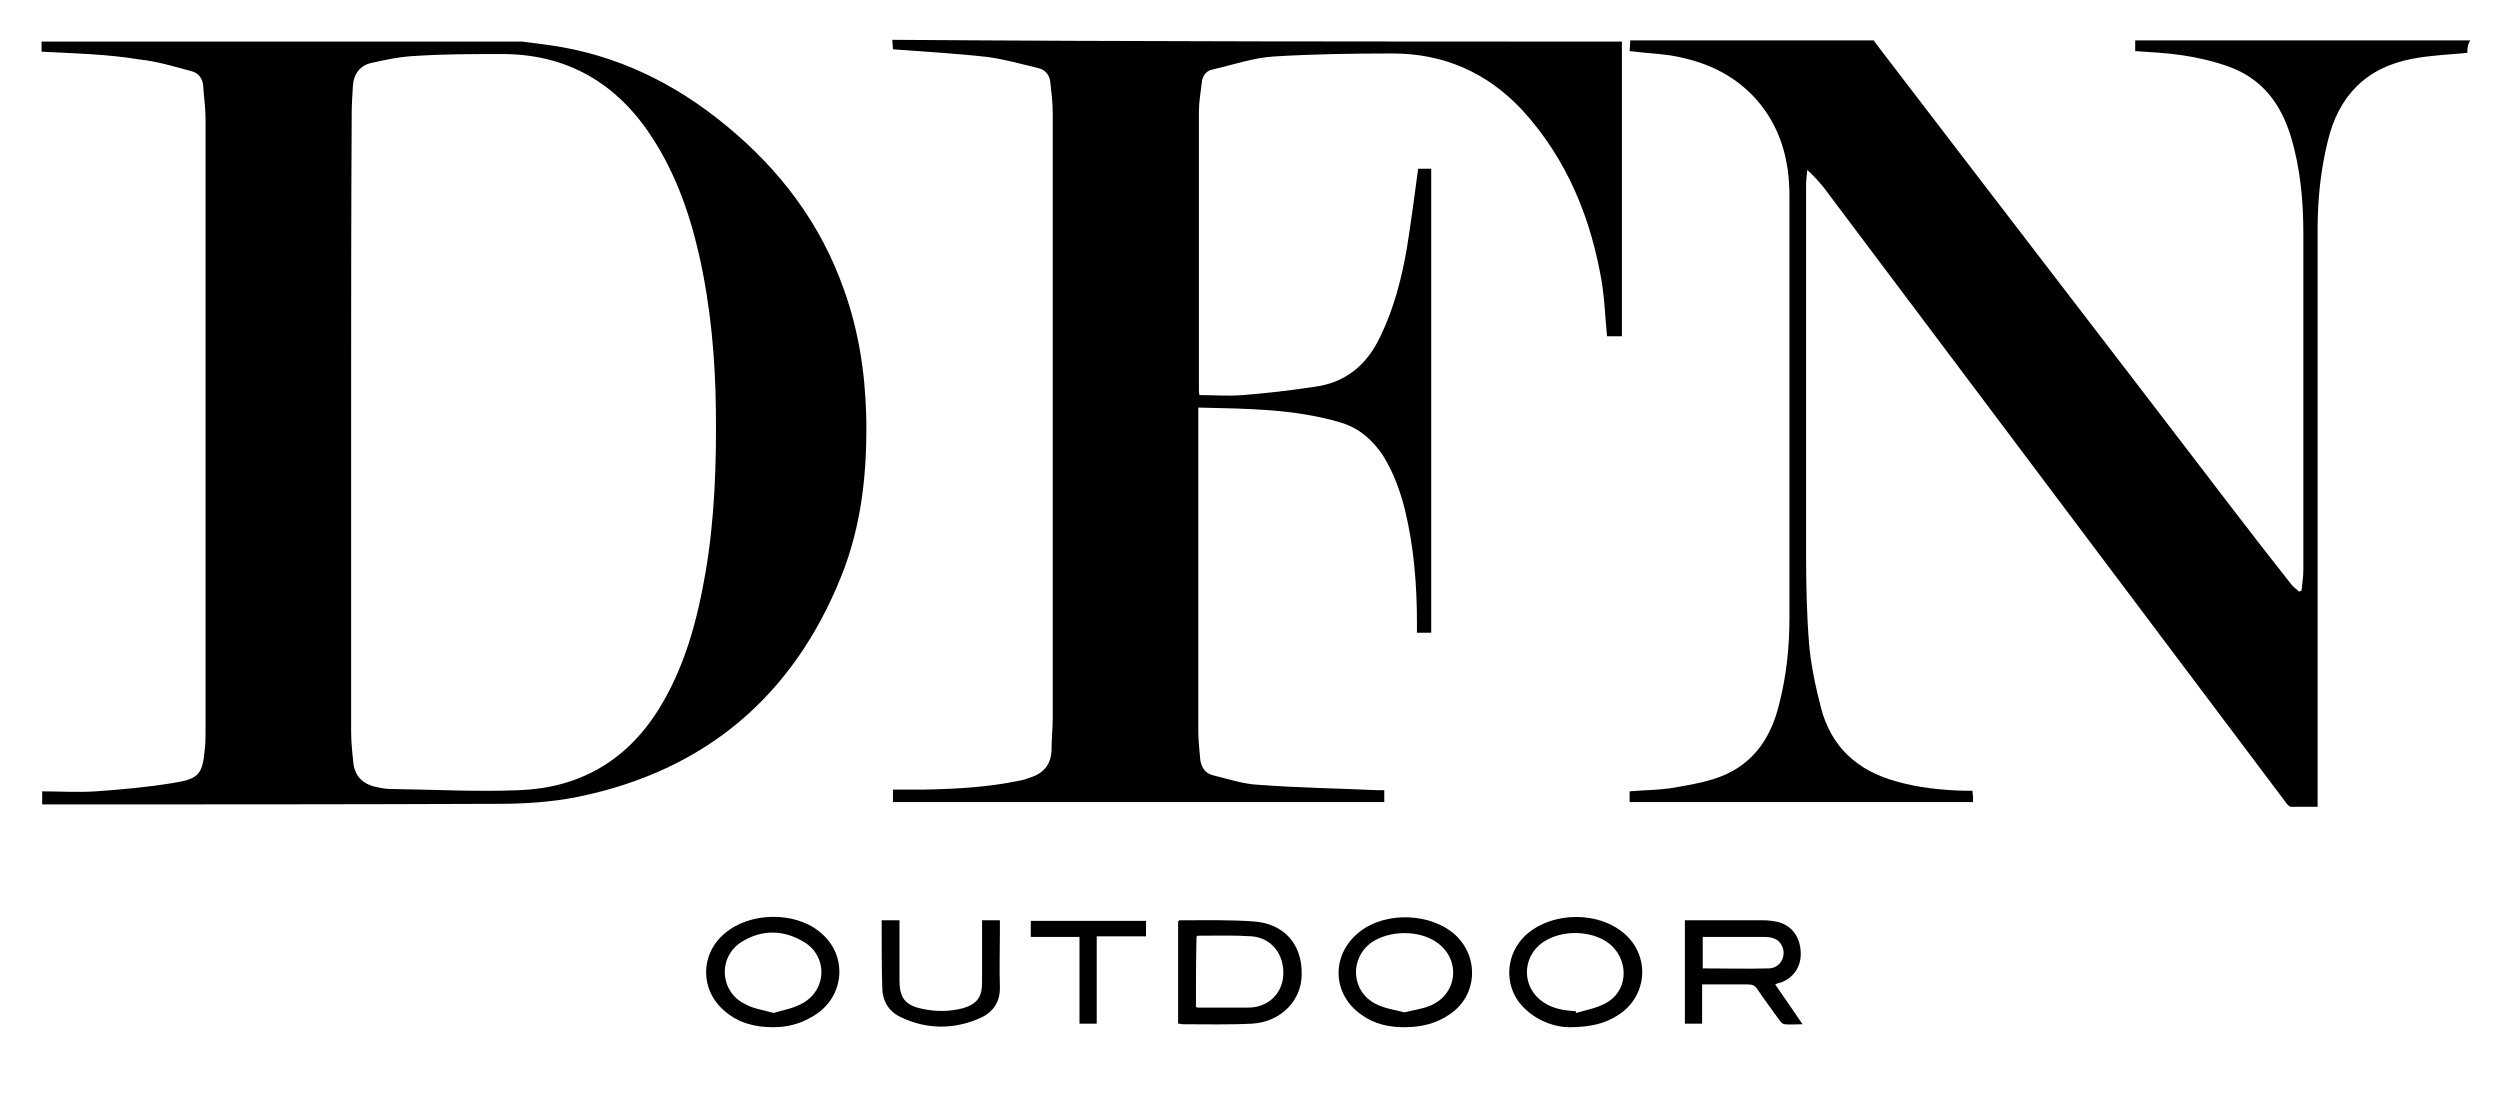 <?xml version="1.0" encoding="UTF-8"?> <svg xmlns="http://www.w3.org/2000/svg" xmlns:xlink="http://www.w3.org/1999/xlink" version="1.1" id="Livello_1" x="0px" y="0px" viewBox="0 0 420.8 184.4" style="enable-background:new 0 0 420.8 184.4;" xml:space="preserve"> <g> <path d="M87.9,7c1.5,0.2,3.1,0.4,4.6,0.6c11.3,1.6,21.1,6.4,29.8,13.6c9,7.4,15.8,16.4,19.7,27.4c2.5,6.9,3.6,14,3.8,21.3 c0.2,9.3-0.7,18.4-4.2,27.1c-8.1,20.2-22.9,32.7-44.2,37.1c-4.4,0.9-9,1.2-13.6,1.2c-25.1,0.1-50.1,0.1-75.2,0.1 c-0.5,0-0.9,0-1.5,0c0-0.7,0-1.3,0-2.2c3,0,6,0.2,9,0c4.3-0.3,8.7-0.7,13-1.4c4.5-0.7,5-1.5,5.4-6c0.1-1,0.1-2.1,0.1-3.1 c0-34.2,0-68.5,0-102.7c0-1.9-0.3-3.7-0.4-5.6c-0.1-1.2-0.8-2.1-1.9-2.4c-3-0.8-5.9-1.7-8.9-2C18,9.1,12.6,9,7,8.7C7,8.3,7,7.6,7,7 C34,7,60.9,7,87.9,7z M59.1,71c0,17.4,0,34.7,0,52.1c0,1.8,0.2,3.7,0.4,5.5c0.3,2.1,1.6,3.3,3.5,3.8c0.9,0.2,1.8,0.4,2.7,0.4 c7.3,0.1,14.5,0.5,21.8,0.2c10-0.4,17.9-4.9,23.3-13.5c4.5-7.2,6.6-15.2,8-23.4c1.5-8.9,1.8-18,1.7-27c-0.1-8.9-0.9-17.8-2.9-26.5 c-1.7-7.4-4.3-14.4-8.6-20.6c-6-8.6-14.3-13-24.8-12.9c-4.7,0-9.4,0-14,0.3c-2.6,0.1-5.1,0.6-7.7,1.2c-1.9,0.4-3,1.9-3.1,3.9 c-0.1,1.6-0.2,3.1-0.2,4.7C59.1,36.3,59.1,53.7,59.1,71z"></path> <path d="M273,7c0,1.2,0,2.5,0,3.7c0,14.8,0,29.6,0,44.4c0,0.5,0,0.9,0,1.5c-0.9,0-1.7,0-2.5,0c-0.3-2.9-0.4-5.8-0.8-8.6 c-1.8-11.1-5.9-21.2-13.5-29.5C250.3,12.2,243,9,234.4,9c-6.6,0-13.3,0.1-19.9,0.5c-3.5,0.2-6.9,1.4-10.4,2.2 c-1.1,0.2-1.7,1.1-1.8,2.1c-0.2,1.7-0.5,3.3-0.5,5c0,15.5,0,31,0,46.6c0,0.4,0,0.8,0.1,1.1c2.5,0,4.9,0.2,7.2,0 c4.1-0.3,8.2-0.8,12.2-1.4c5.2-0.7,8.8-3.7,11-8.4c2.3-4.7,3.6-9.7,4.5-14.9c0.7-4.4,1.3-8.8,1.9-13.4c0.6,0,1.3,0,2.2,0 c0,26,0,52,0,78.1c-0.7,0-1.5,0-2.4,0c0-0.5,0-1.1,0-1.6c0-6.4-0.5-12.8-2-19c-0.8-3.2-1.9-6.3-3.7-9.2c-1.8-2.7-4.1-4.7-7.2-5.6 c-7.8-2.3-15.7-2.3-23.9-2.5c0,0.6,0,1,0,1.4c0,17.8,0,35.5,0,53.3c0,1.4,0.2,2.9,0.3,4.3c0.1,1.4,0.8,2.6,2.2,2.9 c2.5,0.6,5.1,1.5,7.7,1.6c6.6,0.5,13.2,0.6,19.9,0.9c0.4,0,0.7,0,1.2,0c0,0.7,0,1.3,0,2c-27.5,0-55.1,0-82.7,0c0-0.6,0-1.2,0-2.1 c1.8,0,3.6,0,5.3,0c5.4-0.1,10.7-0.4,16-1.5c0.6-0.1,1.2-0.3,1.7-0.5c2.4-0.7,3.7-2.3,3.7-4.9c0-1.8,0.2-3.5,0.2-5.3 c0-33.8,0-67.7,0-101.5c0-1.8-0.2-3.5-0.4-5.3c-0.1-1.2-0.8-2.1-1.9-2.4c-2.9-0.7-5.7-1.5-8.6-1.9c-5.3-0.6-10.6-0.9-16-1.3 c0-0.4-0.1-1-0.1-1.6C191.2,7,232.1,7,273,7z"></path> <path d="M415.3,8.9c-3.1,0.3-6.2,0.4-9.3,1c-7.8,1.5-12.4,6.3-14.2,13.9c-1.2,4.9-1.7,9.8-1.7,14.8c0,31.9,0,63.8,0,95.6 c0,0.5,0,1,0,1.6c-1.6,0-3.1,0-4.5,0c-0.3,0-0.7-0.5-0.9-0.8c-10.3-13.7-20.6-27.4-30.9-41.1c-15.6-20.8-31.2-41.5-46.8-62.3 c-0.8-1-1.7-2-2.8-3c-0.1,0.9-0.2,1.8-0.2,2.8c0,20.6,0,41.1,0,61.7c0,5.1,0.1,10.2,0.5,15.2c0.3,3.6,1.1,7.3,2,10.8 c1.7,6.6,6.1,10.6,12.6,12.4c3.8,1.1,7.7,1.5,11.6,1.6c0.4,0,0.8,0,1.3,0c0,0.4,0.1,0.7,0.1,1s0,0.6,0,0.9c-19.3,0-38.5,0-57.8,0 c0-0.6,0-1.2,0-1.8c2.2-0.2,4.5-0.2,6.7-0.5c2.4-0.4,4.9-0.8,7.2-1.5c6.4-1.9,9.8-6.5,11.3-12.8c1.2-4.7,1.7-9.5,1.7-14.4 c0-23.7,0-47.4,0-71c0-6.1-1.5-11.7-5.7-16.4c-3.9-4.3-8.9-6.4-14.5-7.3c-2.2-0.3-4.4-0.4-6.7-0.7c0-0.5,0.1-1.1,0.1-1.8 c13.7,0,27.3,0,41,0c0,0.1,0.1,0.1,0.1,0.2c20.1,26.3,40.3,52.5,60.4,78.8c3.2,4.2,6.5,8.4,9.8,12.6c0.4,0.5,0.9,0.8,1.3,1.2 c0.1-0.1,0.2-0.1,0.4-0.2c0.1-1.1,0.3-2.3,0.3-3.4c0-18.9,0-37.8,0-56.7c0-5.5-0.5-11-2.1-16.3c-1.7-5.6-4.9-9.8-10.5-11.8 c-2.5-0.9-5.1-1.5-7.8-1.9c-2.6-0.4-5.2-0.5-7.9-0.7c0-0.6,0-1.2,0-1.8c18.8,0,37.6,0,56.4,0C415.3,7.6,415.3,8.3,415.3,8.9z"></path> <path d="M298.8,165.7c1.5,2.2,3,4.3,4.6,6.7c-1.1,0-2.1,0.1-3,0c-0.3,0-0.7-0.4-0.9-0.7c-1.2-1.7-2.5-3.4-3.7-5.2 c-0.4-0.6-0.8-0.8-1.6-0.8c-2.5,0-5,0-7.7,0c0,2.2,0,4.4,0,6.6c-1,0-1.9,0-2.9,0c0-5.7,0-11.5,0-17.4c0.4,0,0.8,0,1.2,0 c4,0,7.9,0,11.9,0c0.9,0,1.8,0.1,2.6,0.3c2.3,0.6,3.7,2.5,3.8,5.1c0.1,2.4-1.2,4.3-3.4,5.1C299.5,165.4,299.2,165.5,298.8,165.7z M286.6,163c3.8,0,7.5,0.1,11.2,0c2.1-0.1,3.1-2.5,1.9-4.2c-0.7-1-1.9-1.1-3-1.1c-2.6,0-5.3,0-7.9,0c-0.7,0-1.4,0-2.2,0 C286.6,159.5,286.6,161.2,286.6,163z"></path> <path d="M198.3,172.3c0-5.8,0-11.5,0-17.2c0.1-0.1,0.2-0.2,0.2-0.2c4.2,0,8.4-0.1,12.6,0.2c5.1,0.4,8.1,3.9,8,8.9 c0,4.4-3.5,8-8.3,8.3c-3.9,0.2-7.8,0.1-11.7,0.1C198.9,172.4,198.6,172.3,198.3,172.3z M201.3,169.5c0.2,0.1,0.3,0.1,0.4,0.1 c2.8,0,5.6,0,8.4,0c3.3,0,5.7-2.3,5.9-5.4c0.2-3.5-1.9-6.3-5.3-6.6c-3-0.2-6.1-0.1-9.1-0.1c-0.1,0-0.1,0.1-0.2,0.2 C201.3,161.7,201.3,165.6,201.3,169.5z"></path> <path d="M236.3,172.9c-2.4,0-4.9-0.5-7-2c-5.2-3.5-5.3-10.3-0.4-14.1c4.5-3.5,12.2-3.1,16.2,0.7c3.9,3.8,3.5,10-0.9,13.1 C241.8,172.3,239.3,172.9,236.3,172.9z M236.4,170.4c1.6-0.4,3.2-0.6,4.5-1.2c4.5-2,5-7.8,0.9-10.6c-3-2.1-7.9-2-10.9,0 c-3.8,2.7-3.5,8.3,0.7,10.4C233.2,169.8,234.9,170,236.4,170.4z"></path> <path d="M130.1,172.9c-3,0-5.8-0.7-8.1-2.7c-4.2-3.5-4.2-9.6,0-13.1c4.2-3.6,11.7-3.7,15.9-0.3c5.1,4,4.3,11.5-1.5,14.5 C134.5,172.4,132.4,172.9,130.1,172.9z M130.2,170.5c1.7-0.5,3.5-0.8,5-1.7c4-2.3,4.1-7.8,0.2-10.2c-3.4-2.1-7.1-2.2-10.5-0.1 c-4.1,2.5-3.8,8.4,0.5,10.5C126.8,169.8,128.5,170,130.2,170.5z"></path> <path d="M264.1,172.9c-2,0-4.9-0.8-7.2-2.9c-3.7-3.2-3.8-8.8-0.4-12.3c4.4-4.4,13-4.5,17.4-0.1c3.9,3.9,3.2,10.3-1.6,13.3 C270.3,172.2,267.9,172.9,264.1,172.9z M265.2,170.2c0,0.1,0.1,0.2,0.1,0.3c1.7-0.5,3.4-0.8,4.9-1.6c3.7-1.9,4.1-6.8,1.1-9.7 c-2.8-2.6-8.2-2.9-11.6-0.6c-3.6,2.5-3.6,7.7,0.1,10.1C261.4,169.8,263.3,170.1,265.2,170.2z"></path> <path d="M148.4,154.9c1.1,0,1.9,0,3,0c0,0.5,0,0.9,0,1.3c0,2.9,0,5.8,0,8.8c0,2.9,0.9,4.2,3.8,4.8c2.3,0.5,4.6,0.5,6.9-0.1 c2.3-0.7,3.2-1.8,3.2-4.3c0-3.5,0-6.9,0-10.5c1,0,1.9,0,3,0c0,0.6,0,1.3,0,1.9c0,3.1-0.1,6.2,0,9.2c0.1,2.6-1.1,4.4-3.4,5.4 c-4.4,1.9-8.9,1.9-13.3-0.2c-2.1-1-3.1-2.8-3.1-5.1C148.4,162.5,148.4,158.8,148.4,154.9z"></path> <path d="M184.6,157.6c0,5,0,9.9,0,14.7c-1,0-1.9,0-2.9,0c0-4.9,0-9.7,0-14.6c-2.8,0-5.4,0-8.2,0c0-1,0-1.8,0-2.7 c6.4,0,12.9,0,19.4,0c0,0.8,0,1.7,0,2.6C190.2,157.6,187.5,157.6,184.6,157.6z"></path> </g> </svg> 
